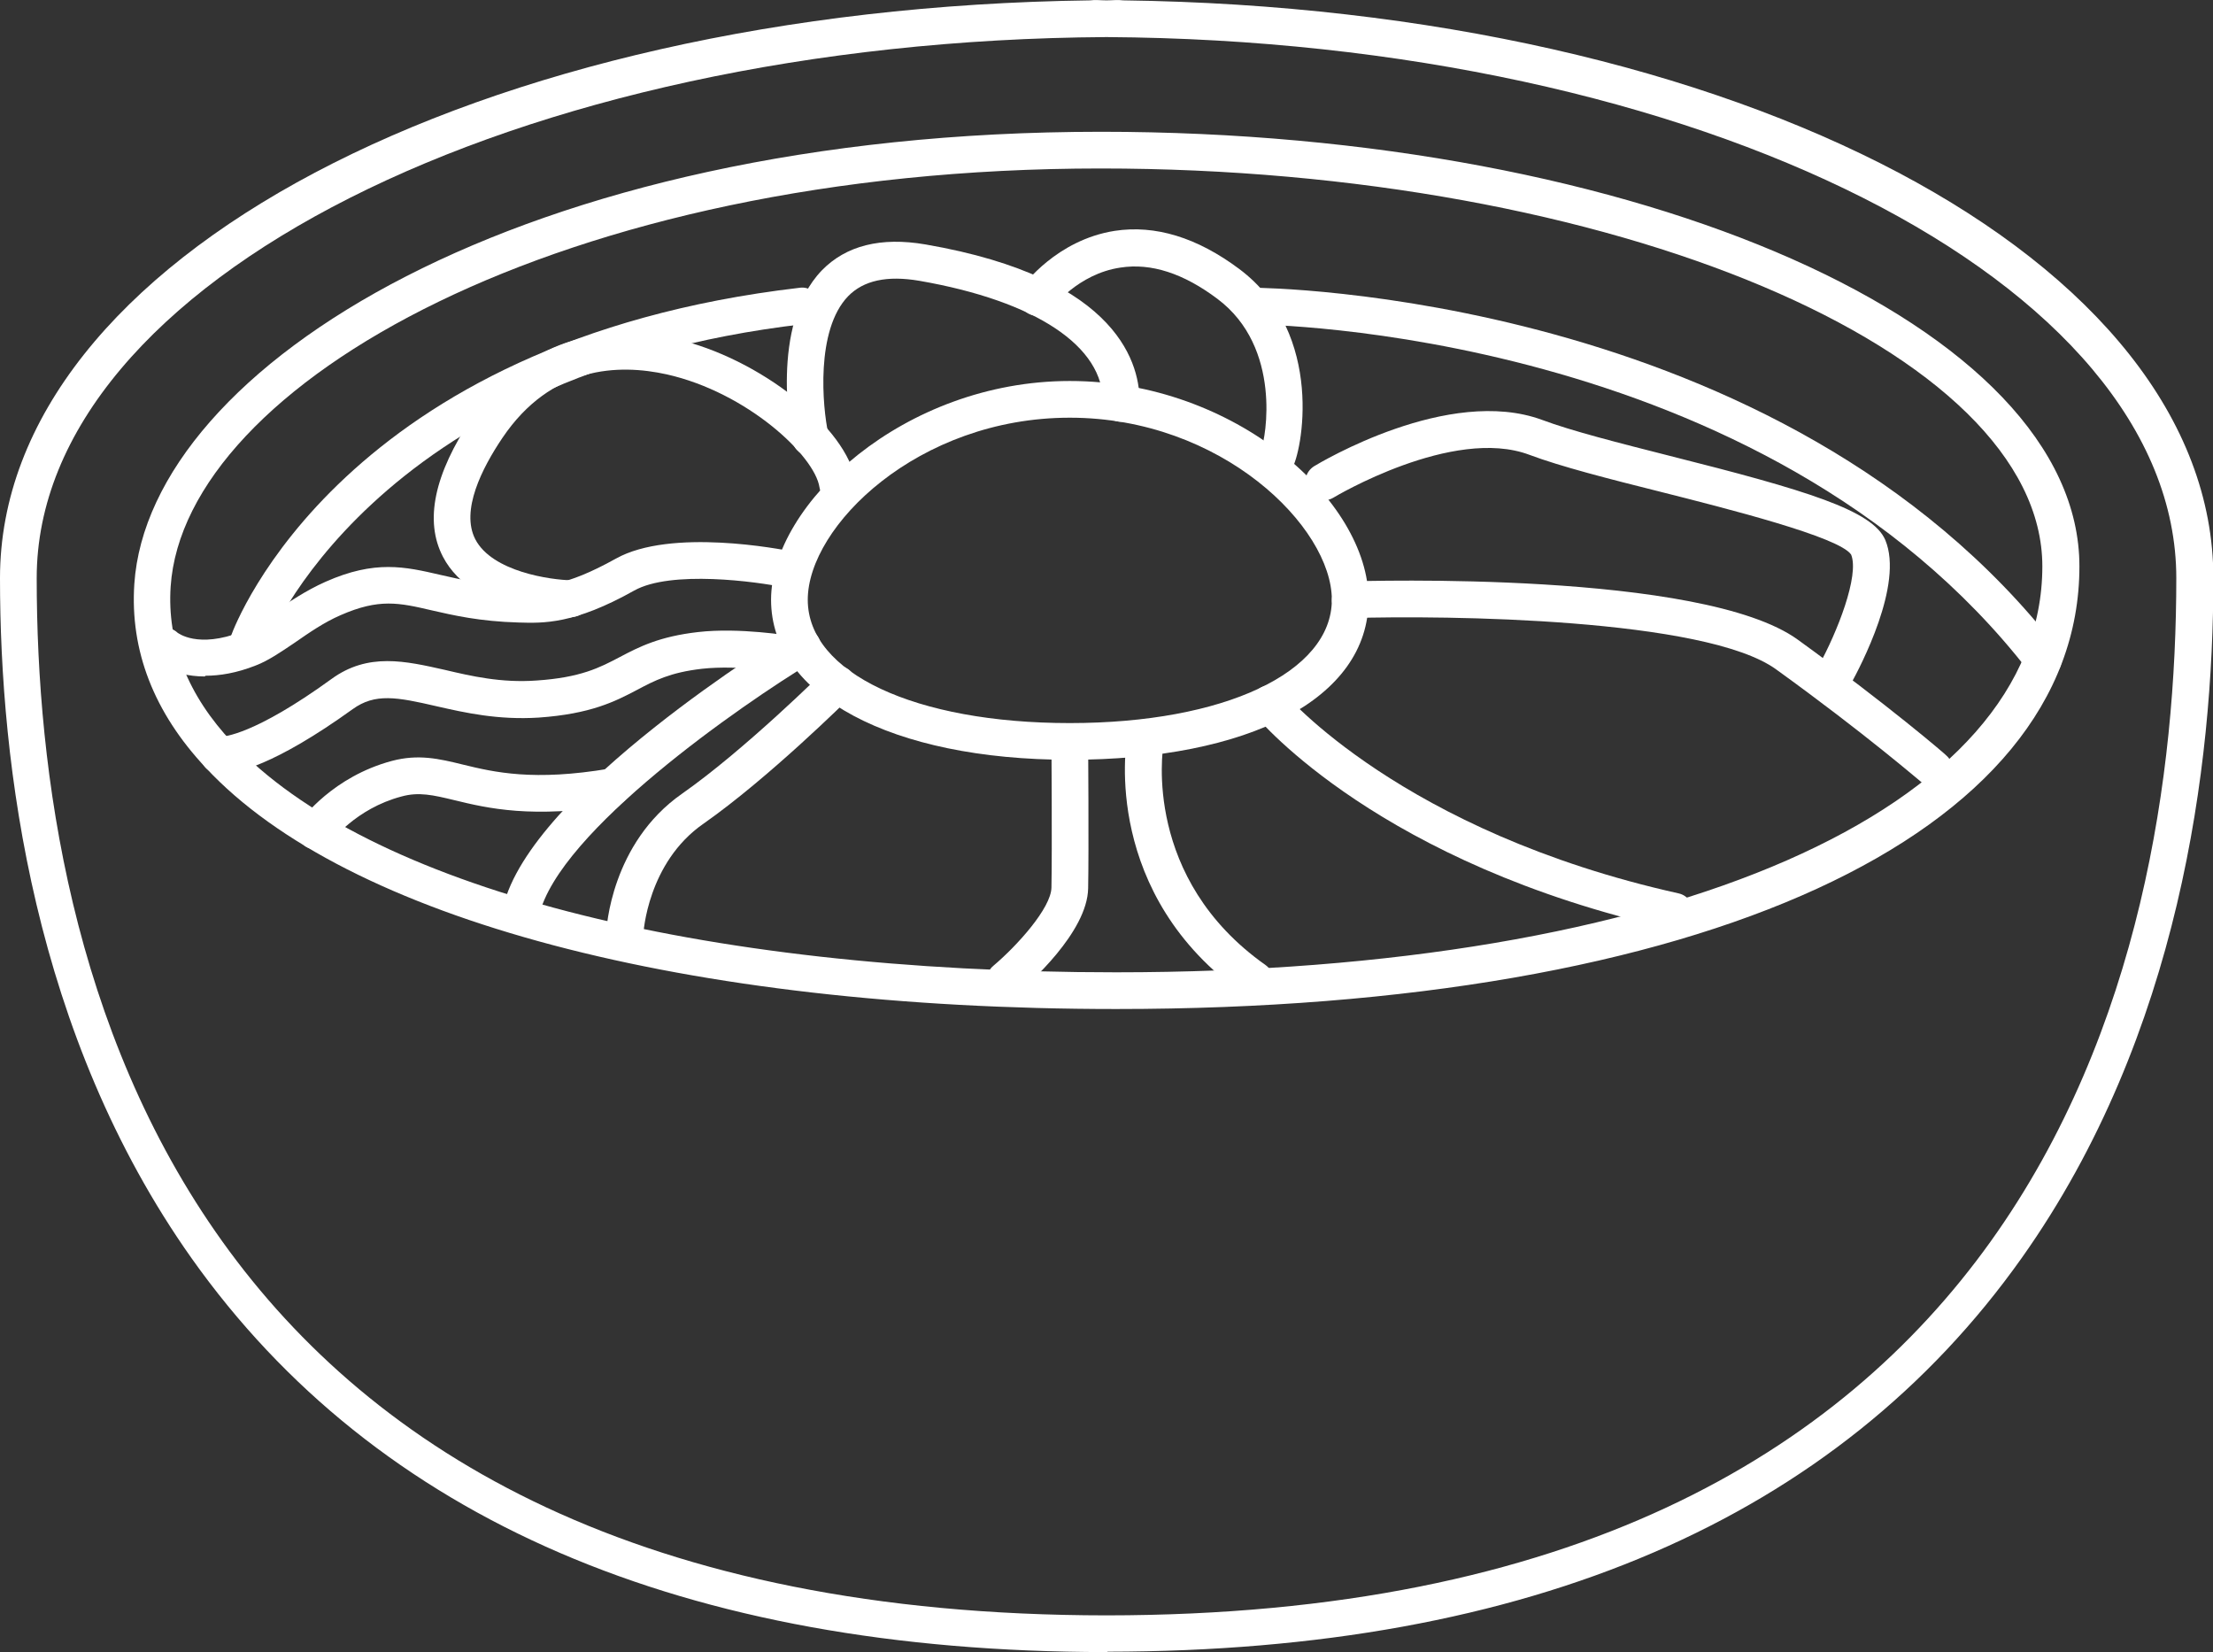 <svg xmlns="http://www.w3.org/2000/svg" id="_&#x30EC;&#x30A4;&#x30E4;&#x30FC;_2" viewBox="0 0 60.3 45.01"><rect x="0" y="0" width="60.3" height="45.01" fill="#333333" stroke="none"/><defs><style>.cls-1{fill:#fff;}</style></defs><g id="design"><path class="cls-1" d="m30.41,27.49c-11.69,0-20.96-2.45-24.8-6.57-1.42-1.51-2.07-3.2-1.95-5.01.4-5.93,10.58-12.32,26.34-12.32,14.7,0,26.66,5.31,26.66,11.84,0,7.33-10.3,12.06-26.24,12.06Zm-.42-22.9c-14.7,0-24.97,5.89-25.34,11.39-.1,1.52.46,2.96,1.69,4.26,3.66,3.91,12.66,6.25,24.07,6.25,15.1,0,25.24-4.45,25.24-11.06,0-5.88-11.75-10.84-25.66-10.84Z"></path><path class="cls-1" d="m29.15,20.7c-4.87,0-8.14-1.75-8.14-4.36s3.63-5.96,8.14-5.96,8.14,3.26,8.14,5.96-3.27,4.36-8.14,4.36Zm0-9.32c-4.14,0-7.14,2.96-7.14,4.96s2.94,3.36,7.14,3.36,7.14-1.38,7.14-3.36-3-4.96-7.14-4.96Z"></path><path class="cls-1" d="m52.71,21.45c-.12,0-.23-.04-.33-.12-.02-.01-1.54-1.33-3.98-3.09-1.92-1.4-9.02-1.48-11.59-1.4,0,0-.01,0-.02,0-.27,0-.49-.21-.5-.48,0-.28.21-.51.48-.52.39-.01,9.62-.3,12.22,1.59,2.47,1.79,4.03,3.13,4.04,3.15.21.18.23.5.05.71-.1.11-.24.17-.38.17Z"></path><path class="cls-1" d="m45.63,25.32s-.07,0-.11-.01c-7.91-1.77-11.18-5.66-11.32-5.82-.18-.21-.15-.53.07-.7.21-.18.53-.15.7.07.03.04,3.22,3.8,10.77,5.48.27.06.44.33.38.6-.05.23-.26.39-.49.39Z"></path><path class="cls-1" d="m34.19,27.19c-.1,0-.2-.03-.29-.09-3.87-2.73-3.22-6.81-3.19-6.98.05-.27.31-.45.58-.41.27.05.46.3.41.58-.02.15-.56,3.64,2.78,6,.23.16.28.47.12.7-.1.14-.25.21-.41.21Z"></path><path class="cls-1" d="m27.39,27.19c-.14,0-.28-.06-.38-.18-.18-.21-.15-.53.06-.7.65-.55,1.57-1.57,1.58-2.13.02-1.03,0-3.98,0-3.98h1s.02,2.96,0,4c-.02,1.2-1.62,2.61-1.94,2.88-.09.08-.21.12-.32.12Z"></path><path class="cls-1" d="m17.02,25.93s-.02,0-.02,0c-.27-.01-.49-.24-.48-.52,0-.1.13-2.44,2.07-3.79,1.7-1.19,3.85-3.32,3.87-3.34.2-.19.51-.19.71,0,.19.2.19.51,0,.71-.09.09-2.23,2.21-4,3.45-1.53,1.06-1.64,2.99-1.64,3.01-.01.27-.23.48-.5.48Z"></path><path class="cls-1" d="m49.99,18.89c-.08,0-.17-.02-.24-.06-.24-.13-.33-.44-.2-.68.51-.92,1.12-2.47.89-3.04-.32-.48-3.37-1.25-5.19-1.71-1.4-.35-2.73-.69-3.58-1.01-2.08-.78-5.31,1.15-5.34,1.17-.24.14-.54.07-.69-.17-.14-.24-.07-.54.17-.69.15-.09,3.66-2.2,6.21-1.26.8.3,2.1.63,3.48.98,3.73.94,5.52,1.48,5.87,2.29.51,1.21-.69,3.47-.93,3.91-.09.16-.26.26-.44.26Z"></path><path class="cls-1" d="m14.19,25.32s-.08,0-.11-.01c-.27-.06-.44-.33-.37-.6.74-3.16,7.59-7.35,7.89-7.53.24-.14.54-.07.69.17s.07.54-.17.69c-1.89,1.14-6.9,4.61-7.43,6.9-.05.23-.26.39-.49.39Z"></path><path class="cls-1" d="m5.58,18.43c-.92,0-1.4-.44-1.43-.46-.2-.19-.21-.51-.02-.71.19-.2.51-.21.71-.02.01,0,.54.44,1.75-.03.24-.09.54-.3.86-.52.41-.28.88-.6,1.42-.84,1.35-.6,2.17-.41,3.12-.19.56.13,1.19.27,2.09.3.68.03,1.3.04,2.7-.74,1.5-.84,4.49-.26,4.83-.19.27.06.44.32.39.59-.06.27-.32.44-.59.39-.81-.17-3.13-.48-4.13.08-1.64.92-2.47.89-3.15.87-1.07-.03-1.79-.2-2.36-.33-.9-.21-1.44-.33-2.49.13-.46.2-.86.48-1.25.75-.37.25-.72.49-1.06.62-.53.21-.99.28-1.37.28Z"></path><path class="cls-1" d="m6.03,21.07c-.07,0-.12,0-.16-.01-.27-.05-.45-.31-.4-.59.05-.26.29-.43.55-.4.07,0,.9-.04,3.01-1.57,1-.73,2.02-.49,3.09-.25.72.17,1.54.36,2.5.29,1.2-.08,1.72-.35,2.27-.64.53-.28,1.08-.56,2.13-.68,1.13-.13,2.5.1,2.56.11.27.05.46.3.41.58-.05.27-.3.46-.58.41-.01,0-1.29-.21-2.28-.1-.87.1-1.29.32-1.78.58-.59.31-1.25.65-2.67.75-1.11.07-2-.13-2.79-.31-1.08-.25-1.67-.36-2.28.08-2.14,1.54-3.18,1.76-3.59,1.76Z"></path><path class="cls-1" d="m8.6,23.14c-.1,0-.21-.03-.29-.09-.22-.16-.27-.47-.11-.7.04-.05.87-1.19,2.48-1.62.72-.19,1.28-.06,1.93.1.86.21,1.93.46,4,.11.27-.04.53.14.58.41.05.27-.14.53-.41.58-2.27.38-3.5.09-4.4-.13-.58-.14-.97-.23-1.44-.1-1.25.33-1.92,1.23-1.92,1.24-.1.13-.25.2-.4.2Z"></path><path class="cls-1" d="m15.57,16.82h0c-.11,0-2.67-.06-3.5-1.65-.51-.98-.24-2.25.79-3.79,1.28-1.9,3.25-2.66,5.53-2.15,2.31.52,4.7,2.42,4.93,3.9.04.27-.15.53-.42.57-.27.04-.53-.15-.57-.42-.13-.87-1.98-2.59-4.16-3.08-1.31-.29-3.15-.24-4.48,1.73-.56.83-1.14,1.98-.74,2.76.46.89,2.06,1.11,2.63,1.12.28,0,.5.23.49.51,0,.27-.23.49-.5.49Z"></path><path class="cls-1" d="m22.08,12.42c-.23,0-.44-.16-.49-.4-.03-.13-.63-3.16.8-4.65.66-.68,1.61-.92,2.83-.71,5.34.92,5.86,3.34,5.83,4.34,0,.28-.25.49-.51.49-.28,0-.5-.24-.49-.51.04-1.54-1.83-2.78-5-3.33-.88-.15-1.52-.01-1.94.42-.89.92-.7,3.02-.54,3.75.05.27-.12.53-.39.59-.03,0-.07.01-.1.01Z"></path><path class="cls-1" d="m34.79,12.99c-.1,0-.19-.03-.28-.08-.23-.15-.29-.46-.14-.69.11-.25.58-2.75-1.2-4.08-.92-.69-1.8-.98-2.64-.85-1.16.17-1.86,1.1-1.86,1.11-.16.22-.48.27-.7.11-.22-.16-.27-.47-.11-.7.04-.05.93-1.27,2.51-1.52,1.11-.17,2.25.18,3.4,1.04,2.36,1.77,1.7,5.04,1.43,5.44-.1.14-.25.22-.42.22Z"></path><path class="cls-1" d="m55.68,18.48c-.15,0-.3-.07-.4-.19-7.24-9.34-20.96-9.45-21.1-9.45-.28,0-.5-.22-.5-.5s.22-.5.5-.5c.14,0,14.35.11,21.89,9.83.17.22.13.53-.09.7-.09.07-.2.1-.31.1Z"></path><path class="cls-1" d="m6.77,17.98c-.06,0-.11,0-.17-.03-.26-.09-.39-.38-.3-.64.12-.33,3.05-8.02,15.49-9.47.27-.04.52.16.55.44.03.27-.17.52-.44.55-11.83,1.37-14.64,8.74-14.67,8.82-.07.2-.27.33-.47.33Z"></path><path class="cls-1" d="m30.17,45.01s-.03,0-.04,0h0c-11.49-.01-19.87-3.62-24.91-10.73C.91,28.19,0,20.84,0,15.75,0,7.06,12.98.23,29.7.01c.14-.02.3,0,.45,0,.15,0,.31-.02.46,0,16.72.22,29.7,7.05,29.7,15.74,0,5.09-.91,12.44-5.22,18.52-5.04,7.11-13.42,10.72-24.91,10.73h0Zm-.02-44C14.04,1.11,1,7.68,1,15.75c0,10.55,3.79,28.25,29.15,28.26,25.36-.01,29.15-17.71,29.15-28.26,0-8.07-13.04-14.64-29.15-14.74Z"></path></g></svg>